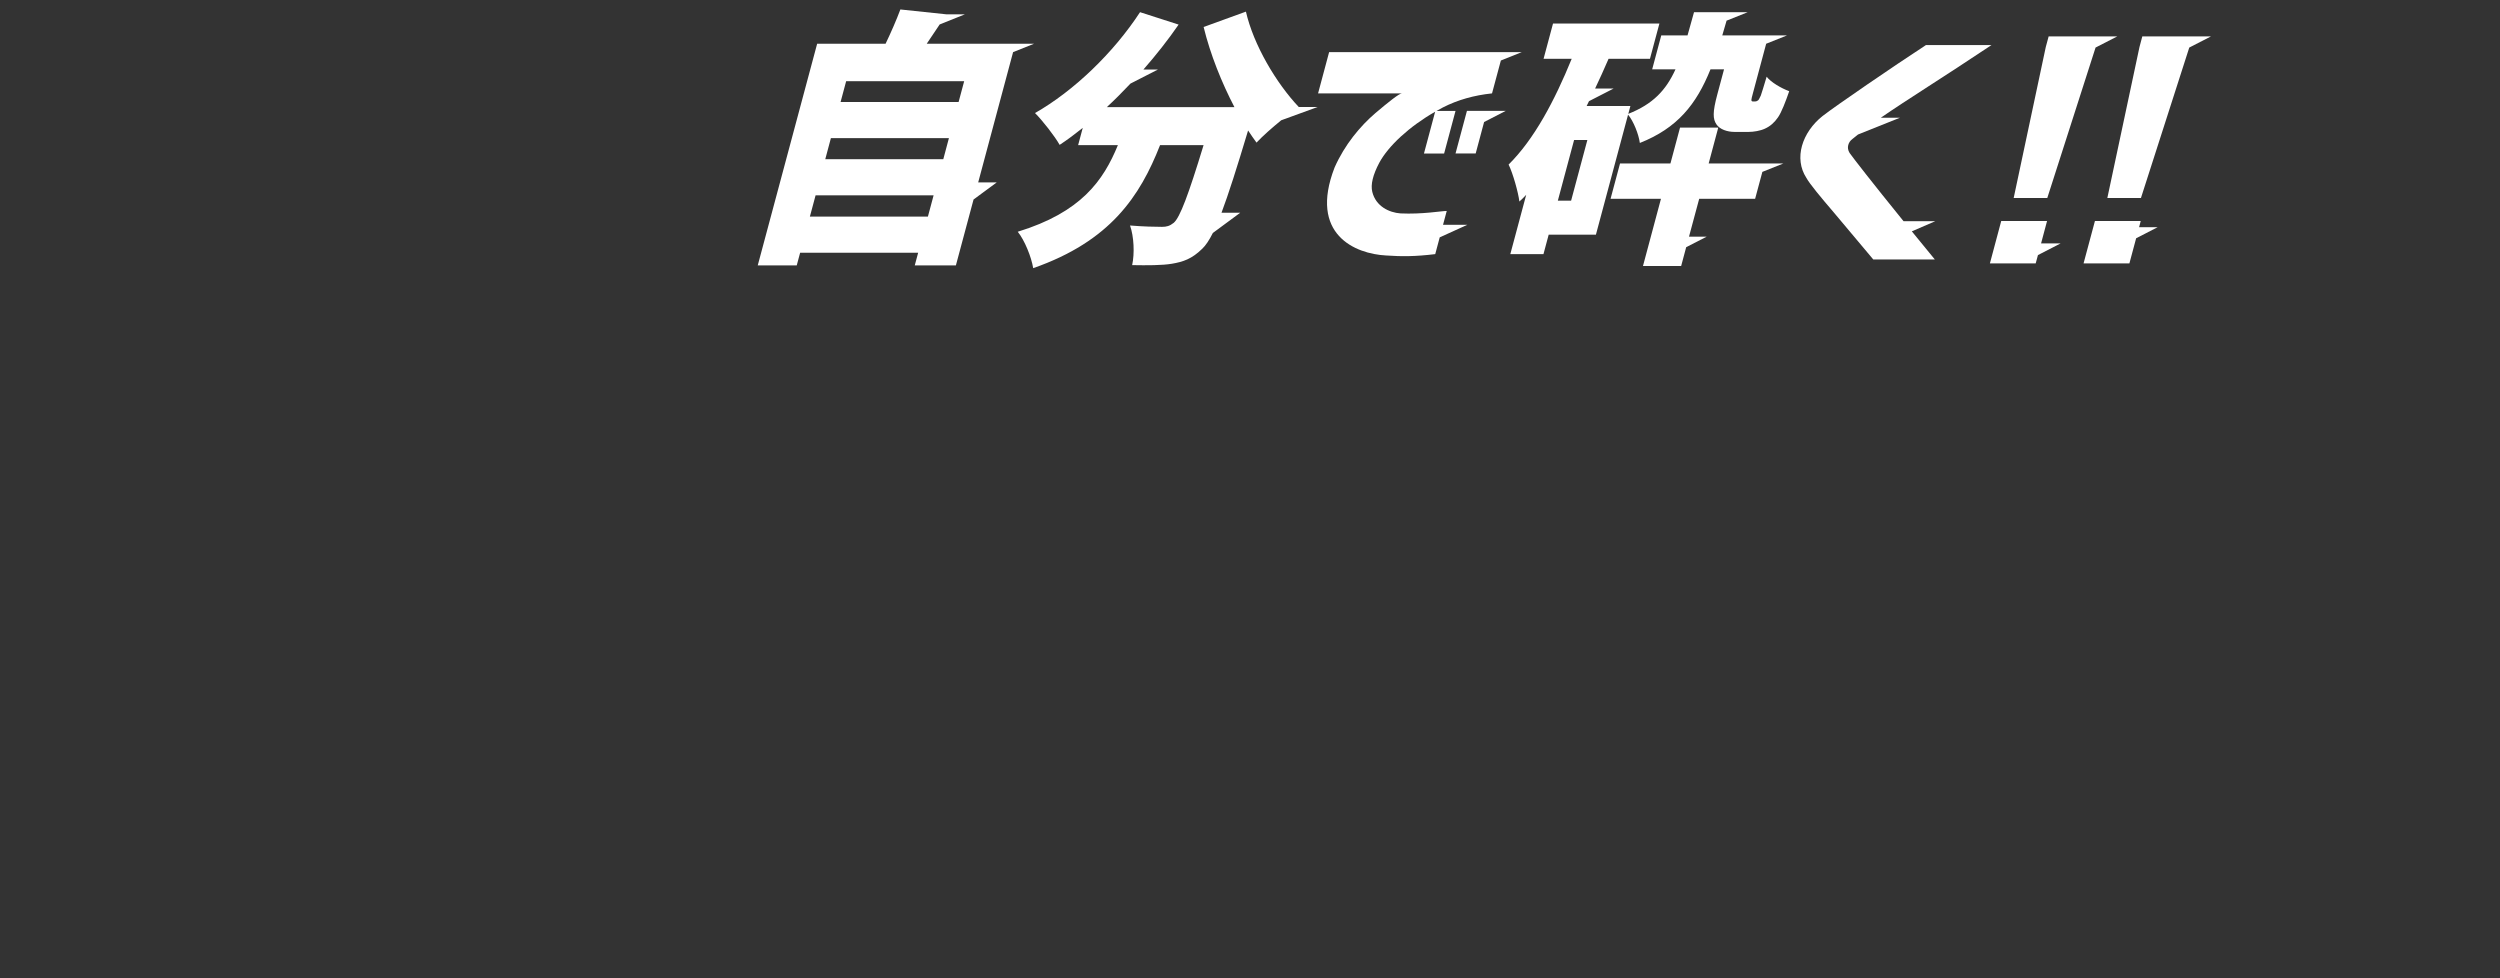 <?xml version="1.0" encoding="UTF-8"?>
<svg id="b" data-name="レイヤー 2" xmlns="http://www.w3.org/2000/svg" viewBox="0 0 552 216">
  <rect x="0" y="0" width="552" height="216" fill="#333333" stroke="none"/>
  <defs>
    <style>
      .d {
        fill: #fff;
      }

      .e {
        fill: none;
        opacity: .1;
      }
    </style>
  </defs>
  <g id="c" data-name="レイヤー 1">
    <g>
      <rect class="e" width="552" height="216"/>
      <g>
        <path class="d" d="m286.79,23.65c-5.02-5.3-10.02-13.76-11.69-21.08l-9.34,3.39c1.48,6.07,3.98,12.27,6.8,17.69h-28.17c1.77-1.63,3.5-3.38,5.21-5.19h0s6.06-3.1,6.06-3.1h-3.2c2.79-3.18,5.43-6.53,7.78-9.93l-8.52-2.74c-5.87,8.99-14.62,17.39-23.19,22.27,1.62,1.61,4.37,5.12,5.44,7.03,1.71-1.13,3.39-2.38,5.1-3.75l-1.02,3.81h8.78c-3.22,7.86-8.13,14.83-22.11,19.12,1.54,1.91,3.01,5.6,3.41,8.04,17.06-5.96,23.59-15.9,28.01-27.16h9.61c-3.36,11.02-5.21,15.96-6.59,17.15-.89.71-1.59.89-2.58.89-1.46,0-4.2-.06-7.07-.3.87,2.44,1.03,6.19.47,8.75,3.32.06,6.6.06,8.75-.3,2.51-.42,4.45-1.07,6.75-3.34.76-.73,1.51-1.85,2.32-3.46l6.05-4.47h-4.14c1.55-4.11,3.4-9.93,5.87-18.16.62.95,1.26,1.85,1.86,2.68,1.36-1.45,3.42-3.28,5.45-4.93l8.04-2.93h-4.12Z"/>
        <path class="d" d="m215.98,40.29l7.71-28.78,4.62-1.85h-23.69c.9-1.31,1.88-2.77,2.86-4.26l5.58-2.24h-4.12l-10.14-1.07c-.84,2.26-2.06,5.06-3.26,7.56h-15.11l-13.12,48.95h8.61l.75-2.8h26.06l-.75,2.8h9.08l3.9-14.55,5.11-3.77h-4.1Zm-11.1,7.54h-26.06l1.26-4.7h26.06l-1.26,4.7Zm3.4-12.68h-26.06l1.24-4.65h26.06l-1.24,4.65Zm3.38-12.63h-26.06l1.23-4.59h26.06l-1.23,4.59Z"/>
        <polygon class="d" points="389.62 36.1 388.26 36.1 377.27 36.1 379.39 28.18 370.95 28.18 368.83 36.1 357.7 36.1 355.61 43.9 366.74 43.9 362.77 58.73 371.2 58.73 372.31 54.58 376.83 52.26 372.93 52.26 375.18 43.9 387.53 43.9 389.13 37.95 393.75 36.1 389.62 36.1"/>
        <polygon class="d" points="450.67 53.74 451.99 48.8 441.87 48.8 439.37 58.16 449.48 58.16 449.98 56.32 454.99 53.74 450.67 53.74"/>
        <polygon class="d" points="472.31 50.17 472.67 48.8 462.56 48.8 460.05 58.16 470.17 58.16 471.66 52.61 476.4 50.17 472.31 50.17"/>
        <polygon class="d" points="328.35 24.48 326.99 24.48 323.9 24.48 321.38 33.89 325.83 33.89 327.69 26.94 332.47 24.48 328.35 24.48"/>
        <path class="d" d="m420.31,48.85c-7.13-8.8-10.99-13.78-11.92-15.08-.37-.6-.44-1.19-.3-1.73.14-.54.45-1.01.95-1.37.37-.31.8-.65,1.21-.97l9.27-3.71h-4.23c5.9-4.07,14-9.06,24.43-16.04h-14.47c-7.38,4.82-19.65,13.22-22.82,15.66-4.55,3.63-6.37,9.35-3.6,13.64.75,1.37,3.19,4.29,6.04,7.62,2.48,2.98,5.68,6.79,8.75,10.42h13.59c-1.85-2.25-3.51-4.28-5.08-6.21l5.18-2.24h-7Z"/>
        <path class="d" d="m390.08,16.92c-.59,1.97-1.06,3.51-1.29,4.17-.31.71-.52,1.07-.71,1.13-.15.12-.34.18-.52.18h-.53c-.18,0-.28-.06-.33-.3-.01-.18.13-.71.37-1.61l2.9-10.83,4.62-1.85h-14.31c.31-1.02.63-2.15.95-3.25l4.67-1.87h-11.86c-.49,1.85-1.02,3.57-1.43,5.12h-5.8l-2.01,7.5h5.15c-2.12,4.65-4.99,7.68-10.42,9.83l.46-1.73h-9.66c.18-.35.34-.71.52-1.07l5.44-2.79h-4.09c1.02-2.15,2.01-4.33,2.97-6.56h9.14l2.09-7.8h-23.49l-2.09,7.8h6.21c-3.76,9.23-8.27,17.75-13.93,23.35.95,1.91,2.15,6.19,2.38,8.16.54-.48,1.02-.95,1.51-1.49l-3.51,13.1h7.32l1.15-4.29h10.43l7.1-26.5c1.2,1.43,2.35,4.35,2.6,6.25,8.26-3.28,12.46-8.46,15.6-16.26h2.99l-1.47,5.48c-1.09,4.05-1,5.48-.21,6.67.75,1.13,2.42,1.67,4,1.67h3.1c1.11,0,2.58-.24,3.59-.71,1.2-.54,2.12-1.37,2.9-2.5.76-1.07,1.7-3.51,2.48-5.78-1.76-.65-4.04-1.97-5-3.22Zm-43.18,27.39h-2.93l3.59-13.4h2.93l-3.59,13.4Z"/>
        <polygon class="d" points="462.7 10.5 467.49 8.04 463.37 8.04 462 8.04 452.34 8.04 451.71 10.37 444.62 43.72 452.04 43.72 462.7 10.5"/>
        <polygon class="d" points="472.72 43.72 483.39 10.5 488.18 8.04 484.06 8.04 482.69 8.04 473.02 8.04 472.4 10.37 465.3 43.72 472.72 43.72"/>
        <path class="d" d="m318.62,49.64l.82-3.06c-1.17,0-5.42.77-10.22.54-2.47-.18-5.44-1.55-6.22-4.76-.39-1.61.13-3.75,1.55-6.43,2-3.69,6.56-7.96,12.33-11.26l-2.47,9.23h4.45l2.52-9.41h-4.18c.46-.26.92-.53,1.4-.77,3.26-1.67,6.87-2.68,10.84-3.1l1.95-7.26,4.62-1.85h-42.54l-2.44,9.11h18.51c-.59,0-3.04,1.97-5.85,4.35-3.34,2.86-6.79,6.97-9.02,12.03-5.71,14.77,4.56,19.06,11.37,19.41,3.45.24,6.44.24,10.86-.3l.99-3.7,6.09-2.77h-5.35Z"/>
      </g>
    </g>
  </g>
</svg>